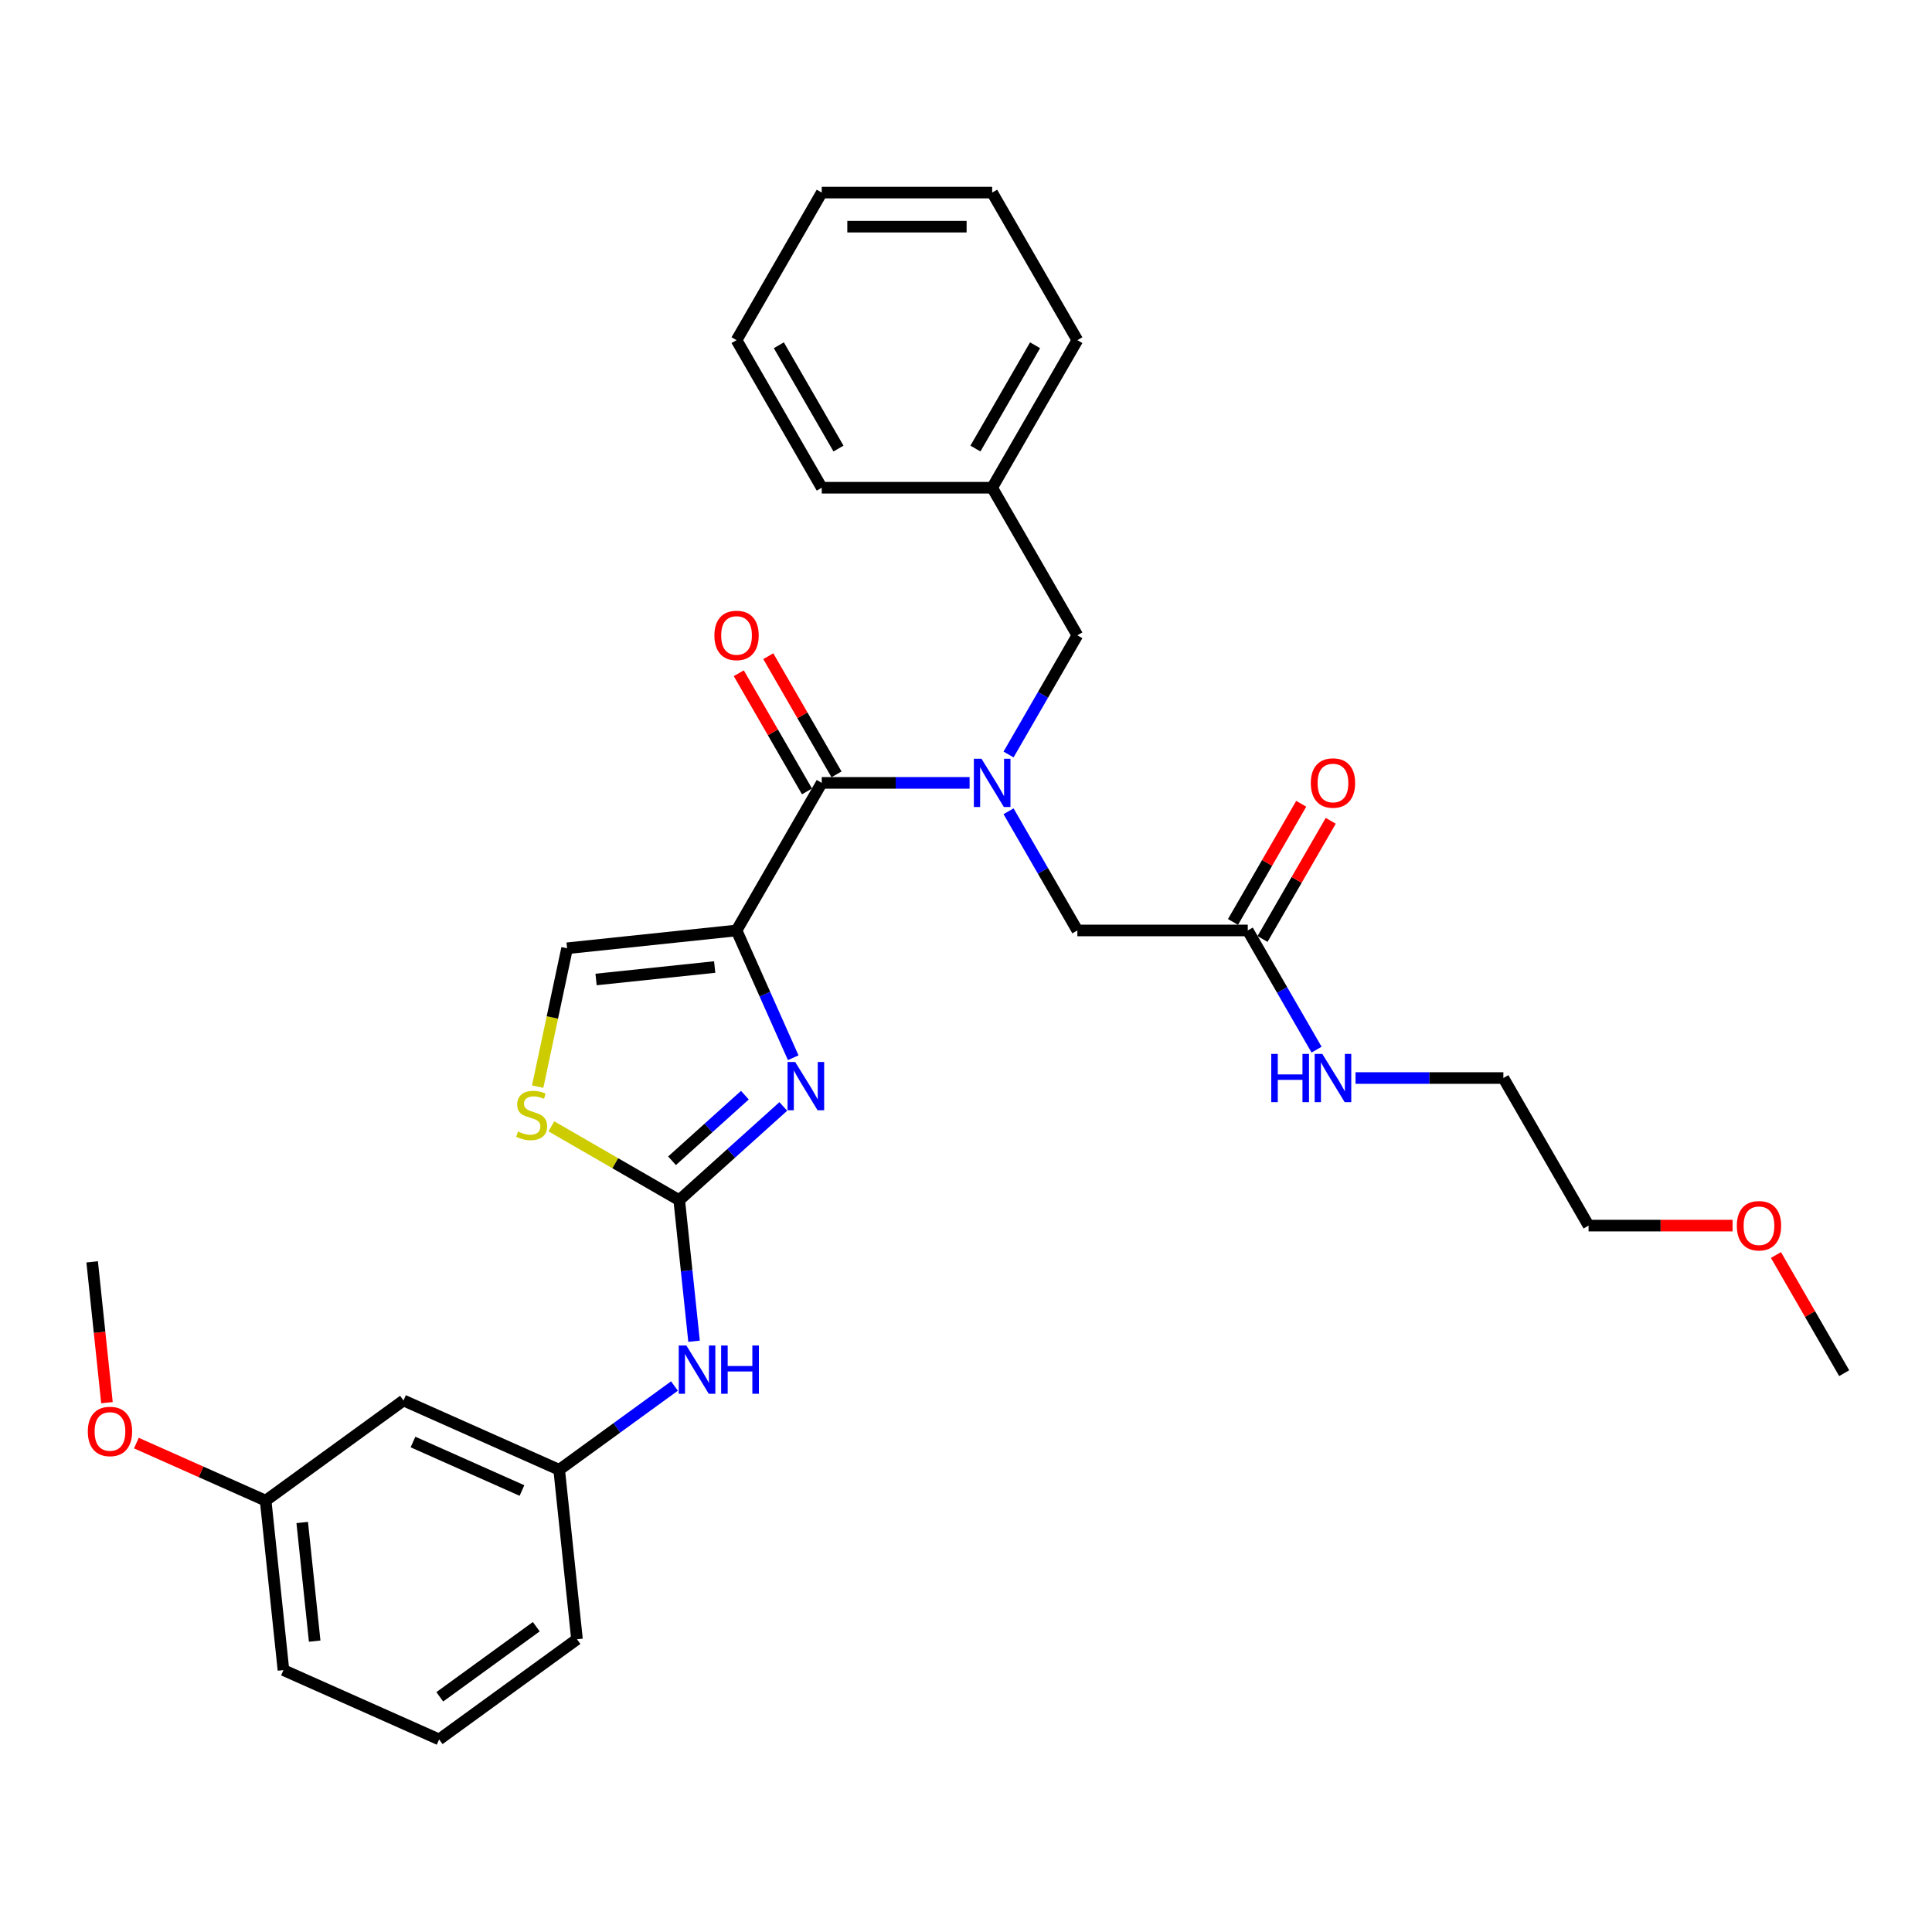 <?xml version='1.0' encoding='iso-8859-1'?>
<svg version='1.1' baseProfile='full'
              xmlns='http://www.w3.org/2000/svg'
                      xmlns:rdkit='http://www.rdkit.org/xml'
                      xmlns:xlink='http://www.w3.org/1999/xlink'
                  xml:space='preserve'
width='1000px' height='1000px' viewBox='0 0 1000 1000'>
<!-- END OF HEADER -->
<rect style='opacity:1.0;fill:#FFFFFF;stroke:none' width='1000' height='1000' x='0' y='0'> </rect>
<path class='bond-0' d='M 896.774,634.372 L 859.509,634.372' style='fill:none;fill-rule:evenodd;stroke:#FF0000;stroke-width:6px;stroke-linecap:butt;stroke-linejoin:miter;stroke-opacity:1' />
<path class='bond-0' d='M 859.509,634.372 L 822.244,634.372' style='fill:none;fill-rule:evenodd;stroke:#000000;stroke-width:6px;stroke-linecap:butt;stroke-linejoin:miter;stroke-opacity:1' />
<path class='bond-1' d='M 919.234,649.595 L 936.89,680.176' style='fill:none;fill-rule:evenodd;stroke:#FF0000;stroke-width:6px;stroke-linecap:butt;stroke-linejoin:miter;stroke-opacity:1' />
<path class='bond-1' d='M 936.89,680.176 L 954.545,710.756' style='fill:none;fill-rule:evenodd;stroke:#000000;stroke-width:6px;stroke-linecap:butt;stroke-linejoin:miter;stroke-opacity:1' />
<path class='bond-2' d='M 653.479,486.013 L 671.135,455.432' style='fill:none;fill-rule:evenodd;stroke:#000000;stroke-width:6px;stroke-linecap:butt;stroke-linejoin:miter;stroke-opacity:1' />
<path class='bond-2' d='M 671.135,455.432 L 688.791,424.852' style='fill:none;fill-rule:evenodd;stroke:#FF0000;stroke-width:6px;stroke-linecap:butt;stroke-linejoin:miter;stroke-opacity:1' />
<path class='bond-2' d='M 638.203,477.193 L 655.858,446.612' style='fill:none;fill-rule:evenodd;stroke:#000000;stroke-width:6px;stroke-linecap:butt;stroke-linejoin:miter;stroke-opacity:1' />
<path class='bond-2' d='M 655.858,446.612 L 673.514,416.032' style='fill:none;fill-rule:evenodd;stroke:#FF0000;stroke-width:6px;stroke-linecap:butt;stroke-linejoin:miter;stroke-opacity:1' />
<path class='bond-3' d='M 645.841,481.603 L 663.649,512.448' style='fill:none;fill-rule:evenodd;stroke:#000000;stroke-width:6px;stroke-linecap:butt;stroke-linejoin:miter;stroke-opacity:1' />
<path class='bond-3' d='M 663.649,512.448 L 681.458,543.293' style='fill:none;fill-rule:evenodd;stroke:#0000FF;stroke-width:6px;stroke-linecap:butt;stroke-linejoin:miter;stroke-opacity:1' />
<path class='bond-4' d='M 645.841,481.603 L 557.64,481.603' style='fill:none;fill-rule:evenodd;stroke:#000000;stroke-width:6px;stroke-linecap:butt;stroke-linejoin:miter;stroke-opacity:1' />
<path class='bond-5' d='M 701.619,557.987 L 739.881,557.987' style='fill:none;fill-rule:evenodd;stroke:#0000FF;stroke-width:6px;stroke-linecap:butt;stroke-linejoin:miter;stroke-opacity:1' />
<path class='bond-5' d='M 739.881,557.987 L 778.143,557.987' style='fill:none;fill-rule:evenodd;stroke:#000000;stroke-width:6px;stroke-linecap:butt;stroke-linejoin:miter;stroke-opacity:1' />
<path class='bond-6' d='M 778.143,557.987 L 822.244,634.372' style='fill:none;fill-rule:evenodd;stroke:#000000;stroke-width:6px;stroke-linecap:butt;stroke-linejoin:miter;stroke-opacity:1' />
<path class='bond-7' d='M 513.539,252.449 L 557.64,328.834' style='fill:none;fill-rule:evenodd;stroke:#000000;stroke-width:6px;stroke-linecap:butt;stroke-linejoin:miter;stroke-opacity:1' />
<path class='bond-8' d='M 513.539,252.449 L 557.64,176.065' style='fill:none;fill-rule:evenodd;stroke:#000000;stroke-width:6px;stroke-linecap:butt;stroke-linejoin:miter;stroke-opacity:1' />
<path class='bond-8' d='M 504.877,232.171 L 535.748,178.702' style='fill:none;fill-rule:evenodd;stroke:#000000;stroke-width:6px;stroke-linecap:butt;stroke-linejoin:miter;stroke-opacity:1' />
<path class='bond-9' d='M 513.539,252.449 L 425.338,252.449' style='fill:none;fill-rule:evenodd;stroke:#000000;stroke-width:6px;stroke-linecap:butt;stroke-linejoin:miter;stroke-opacity:1' />
<path class='bond-10' d='M 557.64,176.065 L 513.539,99.68' style='fill:none;fill-rule:evenodd;stroke:#000000;stroke-width:6px;stroke-linecap:butt;stroke-linejoin:miter;stroke-opacity:1' />
<path class='bond-11' d='M 513.539,99.68 L 425.338,99.68' style='fill:none;fill-rule:evenodd;stroke:#000000;stroke-width:6px;stroke-linecap:butt;stroke-linejoin:miter;stroke-opacity:1' />
<path class='bond-11' d='M 500.309,117.32 L 438.568,117.32' style='fill:none;fill-rule:evenodd;stroke:#000000;stroke-width:6px;stroke-linecap:butt;stroke-linejoin:miter;stroke-opacity:1' />
<path class='bond-12' d='M 425.338,99.68 L 381.237,176.065' style='fill:none;fill-rule:evenodd;stroke:#000000;stroke-width:6px;stroke-linecap:butt;stroke-linejoin:miter;stroke-opacity:1' />
<path class='bond-13' d='M 381.237,176.065 L 425.338,252.449' style='fill:none;fill-rule:evenodd;stroke:#000000;stroke-width:6px;stroke-linecap:butt;stroke-linejoin:miter;stroke-opacity:1' />
<path class='bond-13' d='M 403.129,178.702 L 434,232.171' style='fill:none;fill-rule:evenodd;stroke:#000000;stroke-width:6px;stroke-linecap:butt;stroke-linejoin:miter;stroke-opacity:1' />
<path class='bond-14' d='M 557.64,328.834 L 539.831,359.679' style='fill:none;fill-rule:evenodd;stroke:#000000;stroke-width:6px;stroke-linecap:butt;stroke-linejoin:miter;stroke-opacity:1' />
<path class='bond-14' d='M 539.831,359.679 L 522.023,390.524' style='fill:none;fill-rule:evenodd;stroke:#0000FF;stroke-width:6px;stroke-linecap:butt;stroke-linejoin:miter;stroke-opacity:1' />
<path class='bond-15' d='M 522.023,419.913 L 539.831,450.758' style='fill:none;fill-rule:evenodd;stroke:#0000FF;stroke-width:6px;stroke-linecap:butt;stroke-linejoin:miter;stroke-opacity:1' />
<path class='bond-15' d='M 539.831,450.758 L 557.64,481.603' style='fill:none;fill-rule:evenodd;stroke:#000000;stroke-width:6px;stroke-linecap:butt;stroke-linejoin:miter;stroke-opacity:1' />
<path class='bond-16' d='M 501.861,405.218 L 463.6,405.218' style='fill:none;fill-rule:evenodd;stroke:#0000FF;stroke-width:6px;stroke-linecap:butt;stroke-linejoin:miter;stroke-opacity:1' />
<path class='bond-16' d='M 463.6,405.218 L 425.338,405.218' style='fill:none;fill-rule:evenodd;stroke:#000000;stroke-width:6px;stroke-linecap:butt;stroke-linejoin:miter;stroke-opacity:1' />
<path class='bond-17' d='M 432.976,400.808 L 415.321,370.228' style='fill:none;fill-rule:evenodd;stroke:#000000;stroke-width:6px;stroke-linecap:butt;stroke-linejoin:miter;stroke-opacity:1' />
<path class='bond-17' d='M 415.321,370.228 L 397.665,339.647' style='fill:none;fill-rule:evenodd;stroke:#FF0000;stroke-width:6px;stroke-linecap:butt;stroke-linejoin:miter;stroke-opacity:1' />
<path class='bond-17' d='M 417.699,409.628 L 400.044,379.048' style='fill:none;fill-rule:evenodd;stroke:#000000;stroke-width:6px;stroke-linecap:butt;stroke-linejoin:miter;stroke-opacity:1' />
<path class='bond-17' d='M 400.044,379.048 L 382.388,348.467' style='fill:none;fill-rule:evenodd;stroke:#FF0000;stroke-width:6px;stroke-linecap:butt;stroke-linejoin:miter;stroke-opacity:1' />
<path class='bond-18' d='M 425.338,405.218 L 381.237,481.603' style='fill:none;fill-rule:evenodd;stroke:#000000;stroke-width:6px;stroke-linecap:butt;stroke-linejoin:miter;stroke-opacity:1' />
<path class='bond-19' d='M 285.395,582.993 L 318.48,602.095' style='fill:none;fill-rule:evenodd;stroke:#CCCC00;stroke-width:6px;stroke-linecap:butt;stroke-linejoin:miter;stroke-opacity:1' />
<path class='bond-19' d='M 318.48,602.095 L 351.566,621.197' style='fill:none;fill-rule:evenodd;stroke:#000000;stroke-width:6px;stroke-linecap:butt;stroke-linejoin:miter;stroke-opacity:1' />
<path class='bond-20' d='M 278.297,562.437 L 285.908,526.63' style='fill:none;fill-rule:evenodd;stroke:#CCCC00;stroke-width:6px;stroke-linecap:butt;stroke-linejoin:miter;stroke-opacity:1' />
<path class='bond-20' d='M 285.908,526.63 L 293.519,490.822' style='fill:none;fill-rule:evenodd;stroke:#000000;stroke-width:6px;stroke-linecap:butt;stroke-linejoin:miter;stroke-opacity:1' />
<path class='bond-21' d='M 351.566,621.197 L 378.5,596.945' style='fill:none;fill-rule:evenodd;stroke:#000000;stroke-width:6px;stroke-linecap:butt;stroke-linejoin:miter;stroke-opacity:1' />
<path class='bond-21' d='M 378.5,596.945 L 405.434,572.693' style='fill:none;fill-rule:evenodd;stroke:#0000FF;stroke-width:6px;stroke-linecap:butt;stroke-linejoin:miter;stroke-opacity:1' />
<path class='bond-21' d='M 347.842,600.812 L 366.696,583.836' style='fill:none;fill-rule:evenodd;stroke:#000000;stroke-width:6px;stroke-linecap:butt;stroke-linejoin:miter;stroke-opacity:1' />
<path class='bond-21' d='M 366.696,583.836 L 385.55,566.86' style='fill:none;fill-rule:evenodd;stroke:#0000FF;stroke-width:6px;stroke-linecap:butt;stroke-linejoin:miter;stroke-opacity:1' />
<path class='bond-22' d='M 351.566,621.197 L 355.403,657.709' style='fill:none;fill-rule:evenodd;stroke:#000000;stroke-width:6px;stroke-linecap:butt;stroke-linejoin:miter;stroke-opacity:1' />
<path class='bond-22' d='M 355.403,657.709 L 359.241,694.221' style='fill:none;fill-rule:evenodd;stroke:#0000FF;stroke-width:6px;stroke-linecap:butt;stroke-linejoin:miter;stroke-opacity:1' />
<path class='bond-23' d='M 410.57,547.484 L 395.903,514.544' style='fill:none;fill-rule:evenodd;stroke:#0000FF;stroke-width:6px;stroke-linecap:butt;stroke-linejoin:miter;stroke-opacity:1' />
<path class='bond-23' d='M 395.903,514.544 L 381.237,481.603' style='fill:none;fill-rule:evenodd;stroke:#000000;stroke-width:6px;stroke-linecap:butt;stroke-linejoin:miter;stroke-opacity:1' />
<path class='bond-24' d='M 381.237,481.603 L 293.519,490.822' style='fill:none;fill-rule:evenodd;stroke:#000000;stroke-width:6px;stroke-linecap:butt;stroke-linejoin:miter;stroke-opacity:1' />
<path class='bond-24' d='M 369.923,500.529 L 308.521,506.983' style='fill:none;fill-rule:evenodd;stroke:#000000;stroke-width:6px;stroke-linecap:butt;stroke-linejoin:miter;stroke-opacity:1' />
<path class='bond-25' d='M 349.107,717.399 L 319.268,739.079' style='fill:none;fill-rule:evenodd;stroke:#0000FF;stroke-width:6px;stroke-linecap:butt;stroke-linejoin:miter;stroke-opacity:1' />
<path class='bond-25' d='M 319.268,739.079 L 289.429,760.758' style='fill:none;fill-rule:evenodd;stroke:#000000;stroke-width:6px;stroke-linecap:butt;stroke-linejoin:miter;stroke-opacity:1' />
<path class='bond-26' d='M 208.853,724.884 L 289.429,760.758' style='fill:none;fill-rule:evenodd;stroke:#000000;stroke-width:6px;stroke-linecap:butt;stroke-linejoin:miter;stroke-opacity:1' />
<path class='bond-26' d='M 213.764,746.38 L 270.167,771.492' style='fill:none;fill-rule:evenodd;stroke:#000000;stroke-width:6px;stroke-linecap:butt;stroke-linejoin:miter;stroke-opacity:1' />
<path class='bond-27' d='M 208.853,724.884 L 137.497,776.727' style='fill:none;fill-rule:evenodd;stroke:#000000;stroke-width:6px;stroke-linecap:butt;stroke-linejoin:miter;stroke-opacity:1' />
<path class='bond-28' d='M 289.429,760.758 L 298.648,848.476' style='fill:none;fill-rule:evenodd;stroke:#000000;stroke-width:6px;stroke-linecap:butt;stroke-linejoin:miter;stroke-opacity:1' />
<path class='bond-29' d='M 137.497,776.727 L 104.044,761.833' style='fill:none;fill-rule:evenodd;stroke:#000000;stroke-width:6px;stroke-linecap:butt;stroke-linejoin:miter;stroke-opacity:1' />
<path class='bond-29' d='M 104.044,761.833 L 70.592,746.939' style='fill:none;fill-rule:evenodd;stroke:#FF0000;stroke-width:6px;stroke-linecap:butt;stroke-linejoin:miter;stroke-opacity:1' />
<path class='bond-30' d='M 137.497,776.727 L 146.716,864.445' style='fill:none;fill-rule:evenodd;stroke:#000000;stroke-width:6px;stroke-linecap:butt;stroke-linejoin:miter;stroke-opacity:1' />
<path class='bond-30' d='M 156.423,788.041 L 162.877,849.444' style='fill:none;fill-rule:evenodd;stroke:#000000;stroke-width:6px;stroke-linecap:butt;stroke-linejoin:miter;stroke-opacity:1' />
<path class='bond-31' d='M 55.361,726.017 L 51.531,689.576' style='fill:none;fill-rule:evenodd;stroke:#FF0000;stroke-width:6px;stroke-linecap:butt;stroke-linejoin:miter;stroke-opacity:1' />
<path class='bond-31' d='M 51.531,689.576 L 47.701,653.134' style='fill:none;fill-rule:evenodd;stroke:#000000;stroke-width:6px;stroke-linecap:butt;stroke-linejoin:miter;stroke-opacity:1' />
<path class='bond-32' d='M 227.292,900.32 L 298.648,848.476' style='fill:none;fill-rule:evenodd;stroke:#000000;stroke-width:6px;stroke-linecap:butt;stroke-linejoin:miter;stroke-opacity:1' />
<path class='bond-32' d='M 227.627,878.272 L 277.576,841.982' style='fill:none;fill-rule:evenodd;stroke:#000000;stroke-width:6px;stroke-linecap:butt;stroke-linejoin:miter;stroke-opacity:1' />
<path class='bond-33' d='M 227.292,900.32 L 146.716,864.445' style='fill:none;fill-rule:evenodd;stroke:#000000;stroke-width:6px;stroke-linecap:butt;stroke-linejoin:miter;stroke-opacity:1' />
<path  class='atom-0' d='M 898.979 634.442
Q 898.979 628.445, 901.942 625.093
Q 904.906 621.741, 910.445 621.741
Q 915.984 621.741, 918.947 625.093
Q 921.911 628.445, 921.911 634.442
Q 921.911 640.511, 918.912 643.968
Q 915.913 647.39, 910.445 647.39
Q 904.941 647.39, 901.942 643.968
Q 898.979 640.546, 898.979 634.442
M 910.445 644.568
Q 914.255 644.568, 916.301 642.028
Q 918.383 639.452, 918.383 634.442
Q 918.383 629.538, 916.301 627.069
Q 914.255 624.564, 910.445 624.564
Q 906.635 624.564, 904.553 627.034
Q 902.507 629.503, 902.507 634.442
Q 902.507 639.488, 904.553 642.028
Q 906.635 644.568, 910.445 644.568
' fill='#FF0000'/>
<path  class='atom-2' d='M 678.475 405.289
Q 678.475 399.291, 681.439 395.94
Q 684.403 392.588, 689.942 392.588
Q 695.481 392.588, 698.444 395.94
Q 701.408 399.291, 701.408 405.289
Q 701.408 411.357, 698.409 414.815
Q 695.41 418.237, 689.942 418.237
Q 684.438 418.237, 681.439 414.815
Q 678.475 411.392, 678.475 405.289
M 689.942 415.414
Q 693.752 415.414, 695.798 412.874
Q 697.88 410.299, 697.88 405.289
Q 697.88 400.385, 695.798 397.915
Q 693.752 395.41, 689.942 395.41
Q 686.131 395.41, 684.05 397.88
Q 682.004 400.35, 682.004 405.289
Q 682.004 410.334, 684.05 412.874
Q 686.131 415.414, 689.942 415.414
' fill='#FF0000'/>
<path  class='atom-3' d='M 657.995 545.498
L 661.382 545.498
L 661.382 556.118
L 674.154 556.118
L 674.154 545.498
L 677.541 545.498
L 677.541 570.477
L 674.154 570.477
L 674.154 558.94
L 661.382 558.94
L 661.382 570.477
L 657.995 570.477
L 657.995 545.498
' fill='#0000FF'/>
<path  class='atom-3' d='M 684.42 545.498
L 692.605 558.728
Q 693.417 560.034, 694.722 562.397
Q 696.028 564.761, 696.098 564.902
L 696.098 545.498
L 699.414 545.498
L 699.414 570.477
L 695.992 570.477
L 687.207 556.012
Q 686.184 554.318, 685.091 552.378
Q 684.032 550.437, 683.715 549.838
L 683.715 570.477
L 680.469 570.477
L 680.469 545.498
L 684.42 545.498
' fill='#0000FF'/>
<path  class='atom-12' d='M 508.018 392.729
L 516.203 405.959
Q 517.014 407.265, 518.32 409.628
Q 519.625 411.992, 519.696 412.133
L 519.696 392.729
L 523.012 392.729
L 523.012 417.708
L 519.59 417.708
L 510.805 403.243
Q 509.782 401.549, 508.688 399.609
Q 507.63 397.668, 507.312 397.068
L 507.312 417.708
L 504.066 417.708
L 504.066 392.729
L 508.018 392.729
' fill='#0000FF'/>
<path  class='atom-15' d='M 369.771 328.904
Q 369.771 322.907, 372.735 319.555
Q 375.698 316.203, 381.237 316.203
Q 386.776 316.203, 389.74 319.555
Q 392.703 322.907, 392.703 328.904
Q 392.703 334.973, 389.705 338.43
Q 386.706 341.852, 381.237 341.852
Q 375.733 341.852, 372.735 338.43
Q 369.771 335.008, 369.771 328.904
M 381.237 339.03
Q 385.047 339.03, 387.094 336.49
Q 389.175 333.914, 389.175 328.904
Q 389.175 324, 387.094 321.531
Q 385.047 319.026, 381.237 319.026
Q 377.427 319.026, 375.345 321.495
Q 373.299 323.965, 373.299 328.904
Q 373.299 333.949, 375.345 336.49
Q 377.427 339.03, 381.237 339.03
' fill='#FF0000'/>
<path  class='atom-16' d='M 268.125 585.669
Q 268.407 585.775, 269.571 586.269
Q 270.736 586.763, 272.006 587.081
Q 273.311 587.363, 274.581 587.363
Q 276.945 587.363, 278.321 586.234
Q 279.697 585.07, 279.697 583.059
Q 279.697 581.683, 278.991 580.836
Q 278.321 579.989, 277.263 579.531
Q 276.204 579.072, 274.44 578.543
Q 272.217 577.872, 270.877 577.237
Q 269.571 576.602, 268.619 575.262
Q 267.702 573.921, 267.702 571.663
Q 267.702 568.523, 269.818 566.583
Q 271.97 564.642, 276.204 564.642
Q 279.097 564.642, 282.378 566.018
L 281.567 568.735
Q 278.568 567.5, 276.31 567.5
Q 273.876 567.5, 272.535 568.523
Q 271.194 569.511, 271.23 571.24
Q 271.23 572.58, 271.9 573.392
Q 272.606 574.203, 273.593 574.662
Q 274.617 575.121, 276.31 575.65
Q 278.568 576.355, 279.909 577.061
Q 281.249 577.767, 282.202 579.213
Q 283.19 580.624, 283.19 583.059
Q 283.19 586.516, 280.861 588.386
Q 278.568 590.221, 274.722 590.221
Q 272.5 590.221, 270.806 589.727
Q 269.148 589.268, 267.172 588.457
L 268.125 585.669
' fill='#CCCC00'/>
<path  class='atom-18' d='M 411.59 549.689
L 419.776 562.92
Q 420.587 564.225, 421.892 566.589
Q 423.198 568.953, 423.268 569.094
L 423.268 549.689
L 426.585 549.689
L 426.585 574.668
L 423.162 574.668
L 414.378 560.203
Q 413.355 558.51, 412.261 556.569
Q 411.202 554.629, 410.885 554.029
L 410.885 574.668
L 407.639 574.668
L 407.639 549.689
L 411.59 549.689
' fill='#0000FF'/>
<path  class='atom-21' d='M 355.264 696.426
L 363.449 709.656
Q 364.26 710.961, 365.566 713.325
Q 366.871 715.689, 366.942 715.83
L 366.942 696.426
L 370.258 696.426
L 370.258 721.404
L 366.836 721.404
L 358.051 706.939
Q 357.028 705.246, 355.934 703.305
Q 354.876 701.365, 354.558 700.765
L 354.558 721.404
L 351.312 721.404
L 351.312 696.426
L 355.264 696.426
' fill='#0000FF'/>
<path  class='atom-21' d='M 373.257 696.426
L 376.644 696.426
L 376.644 707.045
L 389.415 707.045
L 389.415 696.426
L 392.802 696.426
L 392.802 721.404
L 389.415 721.404
L 389.415 709.868
L 376.644 709.868
L 376.644 721.404
L 373.257 721.404
L 373.257 696.426
' fill='#0000FF'/>
<path  class='atom-25' d='M 45.455 740.923
Q 45.455 734.925, 48.418 731.574
Q 51.382 728.222, 56.921 728.222
Q 62.46 728.222, 65.423 731.574
Q 68.387 734.925, 68.387 740.923
Q 68.387 746.991, 65.388 750.449
Q 62.389 753.871, 56.921 753.871
Q 51.417 753.871, 48.418 750.449
Q 45.455 747.026, 45.455 740.923
M 56.921 751.048
Q 60.731 751.048, 62.777 748.508
Q 64.859 745.933, 64.859 740.923
Q 64.859 736.019, 62.777 733.549
Q 60.731 731.044, 56.921 731.044
Q 53.11 731.044, 51.029 733.514
Q 48.983 735.984, 48.983 740.923
Q 48.983 745.968, 51.029 748.508
Q 53.11 751.048, 56.921 751.048
' fill='#FF0000'/>
</svg>
